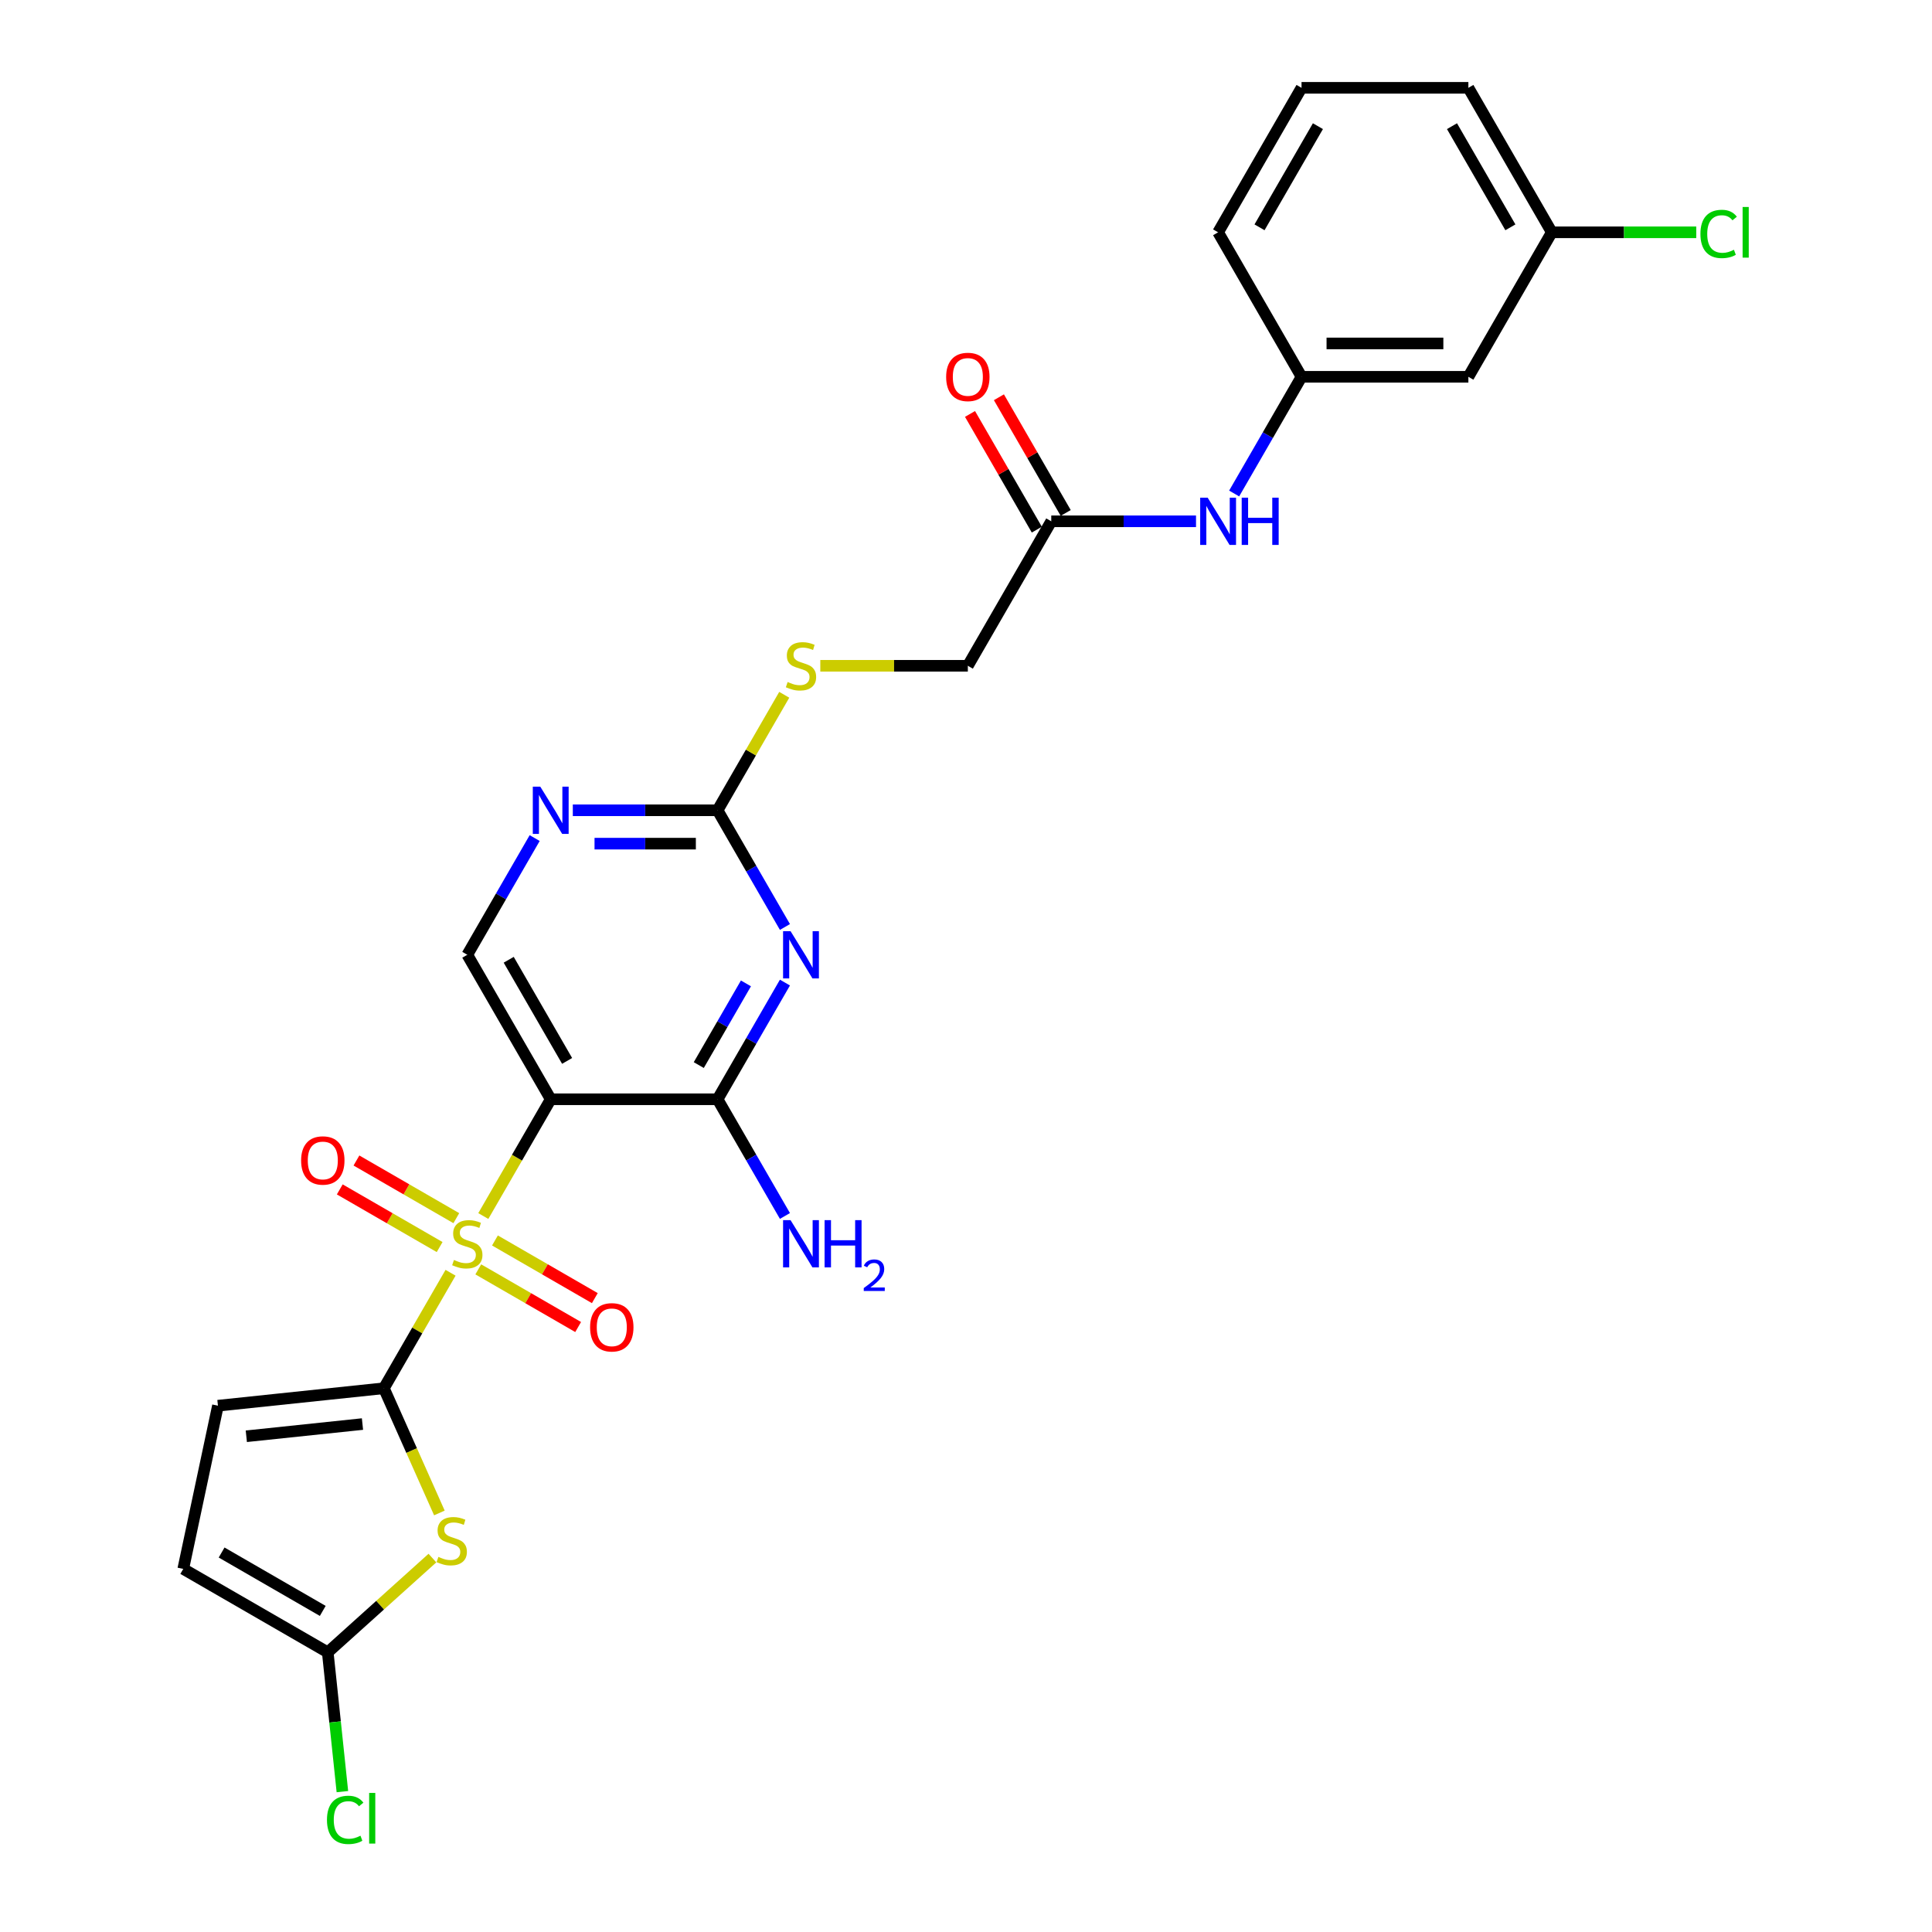 <?xml version='1.0' encoding='iso-8859-1'?>
<svg version='1.1' baseProfile='full'
              xmlns='http://www.w3.org/2000/svg'
                      xmlns:rdkit='http://www.rdkit.org/xml'
                      xmlns:xlink='http://www.w3.org/1999/xlink'
                  xml:space='preserve'
width='1000px' height='1000px' viewBox='0 0 1000 1000'>
<!-- END OF HEADER -->
<rect style='opacity:1.0;fill:#FFFFFF;stroke:none' width='1000' height='1000' x='0' y='0'> </rect>
<path class='bond-0' d='M 233.207,658.78 L 215.95,688.67' style='fill:none;fill-rule:evenodd;stroke:#CCCC00;stroke-width:6px;stroke-linecap:butt;stroke-linejoin:miter;stroke-opacity:1' />
<path class='bond-0' d='M 215.95,688.67 L 198.693,718.56' style='fill:none;fill-rule:evenodd;stroke:#000000;stroke-width:6px;stroke-linecap:butt;stroke-linejoin:miter;stroke-opacity:1' />
<path class='bond-1' d='M 250.16,629.417 L 267.606,599.199' style='fill:none;fill-rule:evenodd;stroke:#CCCC00;stroke-width:6px;stroke-linecap:butt;stroke-linejoin:miter;stroke-opacity:1' />
<path class='bond-1' d='M 267.606,599.199 L 285.053,568.981' style='fill:none;fill-rule:evenodd;stroke:#000000;stroke-width:6px;stroke-linecap:butt;stroke-linejoin:miter;stroke-opacity:1' />
<path class='bond-11' d='M 236.191,630.518 L 210.345,615.595' style='fill:none;fill-rule:evenodd;stroke:#CCCC00;stroke-width:6px;stroke-linecap:butt;stroke-linejoin:miter;stroke-opacity:1' />
<path class='bond-11' d='M 210.345,615.595 L 184.499,600.673' style='fill:none;fill-rule:evenodd;stroke:#FF0000;stroke-width:6px;stroke-linecap:butt;stroke-linejoin:miter;stroke-opacity:1' />
<path class='bond-11' d='M 227.555,645.476 L 201.709,630.553' style='fill:none;fill-rule:evenodd;stroke:#CCCC00;stroke-width:6px;stroke-linecap:butt;stroke-linejoin:miter;stroke-opacity:1' />
<path class='bond-11' d='M 201.709,630.553 L 175.863,615.631' style='fill:none;fill-rule:evenodd;stroke:#FF0000;stroke-width:6px;stroke-linecap:butt;stroke-linejoin:miter;stroke-opacity:1' />
<path class='bond-12' d='M 247.556,657.023 L 273.402,671.945' style='fill:none;fill-rule:evenodd;stroke:#CCCC00;stroke-width:6px;stroke-linecap:butt;stroke-linejoin:miter;stroke-opacity:1' />
<path class='bond-12' d='M 273.402,671.945 L 299.248,686.867' style='fill:none;fill-rule:evenodd;stroke:#FF0000;stroke-width:6px;stroke-linecap:butt;stroke-linejoin:miter;stroke-opacity:1' />
<path class='bond-12' d='M 256.191,642.065 L 282.037,656.987' style='fill:none;fill-rule:evenodd;stroke:#CCCC00;stroke-width:6px;stroke-linecap:butt;stroke-linejoin:miter;stroke-opacity:1' />
<path class='bond-12' d='M 282.037,656.987 L 307.883,671.91' style='fill:none;fill-rule:evenodd;stroke:#FF0000;stroke-width:6px;stroke-linecap:butt;stroke-linejoin:miter;stroke-opacity:1' />
<path class='bond-3' d='M 198.693,718.56 L 213.061,750.83' style='fill:none;fill-rule:evenodd;stroke:#000000;stroke-width:6px;stroke-linecap:butt;stroke-linejoin:miter;stroke-opacity:1' />
<path class='bond-3' d='M 213.061,750.83 L 227.429,783.1' style='fill:none;fill-rule:evenodd;stroke:#CCCC00;stroke-width:6px;stroke-linecap:butt;stroke-linejoin:miter;stroke-opacity:1' />
<path class='bond-7' d='M 198.693,718.56 L 112.807,727.587' style='fill:none;fill-rule:evenodd;stroke:#000000;stroke-width:6px;stroke-linecap:butt;stroke-linejoin:miter;stroke-opacity:1' />
<path class='bond-7' d='M 187.616,737.091 L 127.495,743.41' style='fill:none;fill-rule:evenodd;stroke:#000000;stroke-width:6px;stroke-linecap:butt;stroke-linejoin:miter;stroke-opacity:1' />
<path class='bond-4' d='M 285.053,568.981 L 371.412,568.981' style='fill:none;fill-rule:evenodd;stroke:#000000;stroke-width:6px;stroke-linecap:butt;stroke-linejoin:miter;stroke-opacity:1' />
<path class='bond-9' d='M 285.053,568.981 L 241.873,494.191' style='fill:none;fill-rule:evenodd;stroke:#000000;stroke-width:6px;stroke-linecap:butt;stroke-linejoin:miter;stroke-opacity:1' />
<path class='bond-9' d='M 293.534,549.126 L 263.308,496.774' style='fill:none;fill-rule:evenodd;stroke:#000000;stroke-width:6px;stroke-linecap:butt;stroke-linejoin:miter;stroke-opacity:1' />
<path class='bond-2' d='M 406.285,508.579 L 388.849,538.78' style='fill:none;fill-rule:evenodd;stroke:#0000FF;stroke-width:6px;stroke-linecap:butt;stroke-linejoin:miter;stroke-opacity:1' />
<path class='bond-2' d='M 388.849,538.78 L 371.412,568.981' style='fill:none;fill-rule:evenodd;stroke:#000000;stroke-width:6px;stroke-linecap:butt;stroke-linejoin:miter;stroke-opacity:1' />
<path class='bond-2' d='M 386.096,509.003 L 373.891,530.144' style='fill:none;fill-rule:evenodd;stroke:#0000FF;stroke-width:6px;stroke-linecap:butt;stroke-linejoin:miter;stroke-opacity:1' />
<path class='bond-2' d='M 373.891,530.144 L 361.685,551.285' style='fill:none;fill-rule:evenodd;stroke:#000000;stroke-width:6px;stroke-linecap:butt;stroke-linejoin:miter;stroke-opacity:1' />
<path class='bond-28' d='M 406.285,479.804 L 388.849,449.603' style='fill:none;fill-rule:evenodd;stroke:#0000FF;stroke-width:6px;stroke-linecap:butt;stroke-linejoin:miter;stroke-opacity:1' />
<path class='bond-28' d='M 388.849,449.603 L 371.412,419.402' style='fill:none;fill-rule:evenodd;stroke:#000000;stroke-width:6px;stroke-linecap:butt;stroke-linejoin:miter;stroke-opacity:1' />
<path class='bond-6' d='M 223.818,806.458 L 196.73,830.848' style='fill:none;fill-rule:evenodd;stroke:#CCCC00;stroke-width:6px;stroke-linecap:butt;stroke-linejoin:miter;stroke-opacity:1' />
<path class='bond-6' d='M 196.73,830.848 L 169.641,855.239' style='fill:none;fill-rule:evenodd;stroke:#000000;stroke-width:6px;stroke-linecap:butt;stroke-linejoin:miter;stroke-opacity:1' />
<path class='bond-19' d='M 371.412,568.981 L 388.849,599.182' style='fill:none;fill-rule:evenodd;stroke:#000000;stroke-width:6px;stroke-linecap:butt;stroke-linejoin:miter;stroke-opacity:1' />
<path class='bond-19' d='M 388.849,599.182 L 406.285,629.383' style='fill:none;fill-rule:evenodd;stroke:#0000FF;stroke-width:6px;stroke-linecap:butt;stroke-linejoin:miter;stroke-opacity:1' />
<path class='bond-5' d='M 371.412,419.402 L 333.95,419.402' style='fill:none;fill-rule:evenodd;stroke:#000000;stroke-width:6px;stroke-linecap:butt;stroke-linejoin:miter;stroke-opacity:1' />
<path class='bond-5' d='M 333.95,419.402 L 296.487,419.402' style='fill:none;fill-rule:evenodd;stroke:#0000FF;stroke-width:6px;stroke-linecap:butt;stroke-linejoin:miter;stroke-opacity:1' />
<path class='bond-5' d='M 360.173,436.674 L 333.95,436.674' style='fill:none;fill-rule:evenodd;stroke:#000000;stroke-width:6px;stroke-linecap:butt;stroke-linejoin:miter;stroke-opacity:1' />
<path class='bond-5' d='M 333.95,436.674 L 307.726,436.674' style='fill:none;fill-rule:evenodd;stroke:#0000FF;stroke-width:6px;stroke-linecap:butt;stroke-linejoin:miter;stroke-opacity:1' />
<path class='bond-15' d='M 371.412,419.402 L 388.669,389.512' style='fill:none;fill-rule:evenodd;stroke:#000000;stroke-width:6px;stroke-linecap:butt;stroke-linejoin:miter;stroke-opacity:1' />
<path class='bond-15' d='M 388.669,389.512 L 405.926,359.622' style='fill:none;fill-rule:evenodd;stroke:#CCCC00;stroke-width:6px;stroke-linecap:butt;stroke-linejoin:miter;stroke-opacity:1' />
<path class='bond-20' d='M 169.641,855.239 L 173.431,891.291' style='fill:none;fill-rule:evenodd;stroke:#000000;stroke-width:6px;stroke-linecap:butt;stroke-linejoin:miter;stroke-opacity:1' />
<path class='bond-20' d='M 173.431,891.291 L 177.22,927.342' style='fill:none;fill-rule:evenodd;stroke:#00CC00;stroke-width:6px;stroke-linecap:butt;stroke-linejoin:miter;stroke-opacity:1' />
<path class='bond-27' d='M 169.641,855.239 L 94.852,812.059' style='fill:none;fill-rule:evenodd;stroke:#000000;stroke-width:6px;stroke-linecap:butt;stroke-linejoin:miter;stroke-opacity:1' />
<path class='bond-27' d='M 167.059,833.804 L 114.706,803.578' style='fill:none;fill-rule:evenodd;stroke:#000000;stroke-width:6px;stroke-linecap:butt;stroke-linejoin:miter;stroke-opacity:1' />
<path class='bond-10' d='M 112.807,727.587 L 94.852,812.059' style='fill:none;fill-rule:evenodd;stroke:#000000;stroke-width:6px;stroke-linecap:butt;stroke-linejoin:miter;stroke-opacity:1' />
<path class='bond-8' d='M 276.746,433.789 L 259.31,463.99' style='fill:none;fill-rule:evenodd;stroke:#0000FF;stroke-width:6px;stroke-linecap:butt;stroke-linejoin:miter;stroke-opacity:1' />
<path class='bond-8' d='M 259.31,463.99 L 241.873,494.191' style='fill:none;fill-rule:evenodd;stroke:#000000;stroke-width:6px;stroke-linecap:butt;stroke-linejoin:miter;stroke-opacity:1' />
<path class='bond-13' d='M 544.131,269.823 L 500.951,344.612' style='fill:none;fill-rule:evenodd;stroke:#000000;stroke-width:6px;stroke-linecap:butt;stroke-linejoin:miter;stroke-opacity:1' />
<path class='bond-14' d='M 544.131,269.823 L 581.594,269.823' style='fill:none;fill-rule:evenodd;stroke:#000000;stroke-width:6px;stroke-linecap:butt;stroke-linejoin:miter;stroke-opacity:1' />
<path class='bond-14' d='M 581.594,269.823 L 619.057,269.823' style='fill:none;fill-rule:evenodd;stroke:#0000FF;stroke-width:6px;stroke-linecap:butt;stroke-linejoin:miter;stroke-opacity:1' />
<path class='bond-18' d='M 551.61,265.505 L 534.323,235.563' style='fill:none;fill-rule:evenodd;stroke:#000000;stroke-width:6px;stroke-linecap:butt;stroke-linejoin:miter;stroke-opacity:1' />
<path class='bond-18' d='M 534.323,235.563 L 517.036,205.621' style='fill:none;fill-rule:evenodd;stroke:#FF0000;stroke-width:6px;stroke-linecap:butt;stroke-linejoin:miter;stroke-opacity:1' />
<path class='bond-18' d='M 536.652,274.141 L 519.365,244.199' style='fill:none;fill-rule:evenodd;stroke:#000000;stroke-width:6px;stroke-linecap:butt;stroke-linejoin:miter;stroke-opacity:1' />
<path class='bond-18' d='M 519.365,244.199 L 502.078,214.257' style='fill:none;fill-rule:evenodd;stroke:#FF0000;stroke-width:6px;stroke-linecap:butt;stroke-linejoin:miter;stroke-opacity:1' />
<path class='bond-16' d='M 638.797,255.435 L 656.234,225.234' style='fill:none;fill-rule:evenodd;stroke:#0000FF;stroke-width:6px;stroke-linecap:butt;stroke-linejoin:miter;stroke-opacity:1' />
<path class='bond-16' d='M 656.234,225.234 L 673.67,195.033' style='fill:none;fill-rule:evenodd;stroke:#000000;stroke-width:6px;stroke-linecap:butt;stroke-linejoin:miter;stroke-opacity:1' />
<path class='bond-21' d='M 424.592,344.612 L 462.772,344.612' style='fill:none;fill-rule:evenodd;stroke:#CCCC00;stroke-width:6px;stroke-linecap:butt;stroke-linejoin:miter;stroke-opacity:1' />
<path class='bond-21' d='M 462.772,344.612 L 500.951,344.612' style='fill:none;fill-rule:evenodd;stroke:#000000;stroke-width:6px;stroke-linecap:butt;stroke-linejoin:miter;stroke-opacity:1' />
<path class='bond-17' d='M 673.67,195.033 L 760.03,195.033' style='fill:none;fill-rule:evenodd;stroke:#000000;stroke-width:6px;stroke-linecap:butt;stroke-linejoin:miter;stroke-opacity:1' />
<path class='bond-17' d='M 686.624,177.762 L 747.076,177.762' style='fill:none;fill-rule:evenodd;stroke:#000000;stroke-width:6px;stroke-linecap:butt;stroke-linejoin:miter;stroke-opacity:1' />
<path class='bond-25' d='M 673.67,195.033 L 630.491,120.244' style='fill:none;fill-rule:evenodd;stroke:#000000;stroke-width:6px;stroke-linecap:butt;stroke-linejoin:miter;stroke-opacity:1' />
<path class='bond-22' d='M 760.03,195.033 L 803.209,120.244' style='fill:none;fill-rule:evenodd;stroke:#000000;stroke-width:6px;stroke-linecap:butt;stroke-linejoin:miter;stroke-opacity:1' />
<path class='bond-23' d='M 803.209,120.244 L 840.594,120.244' style='fill:none;fill-rule:evenodd;stroke:#000000;stroke-width:6px;stroke-linecap:butt;stroke-linejoin:miter;stroke-opacity:1' />
<path class='bond-23' d='M 840.594,120.244 L 877.979,120.244' style='fill:none;fill-rule:evenodd;stroke:#00CC00;stroke-width:6px;stroke-linecap:butt;stroke-linejoin:miter;stroke-opacity:1' />
<path class='bond-29' d='M 803.209,120.244 L 760.03,45.455' style='fill:none;fill-rule:evenodd;stroke:#000000;stroke-width:6px;stroke-linecap:butt;stroke-linejoin:miter;stroke-opacity:1' />
<path class='bond-29' d='M 781.775,117.662 L 751.549,65.309' style='fill:none;fill-rule:evenodd;stroke:#000000;stroke-width:6px;stroke-linecap:butt;stroke-linejoin:miter;stroke-opacity:1' />
<path class='bond-24' d='M 673.67,45.455 L 630.491,120.244' style='fill:none;fill-rule:evenodd;stroke:#000000;stroke-width:6px;stroke-linecap:butt;stroke-linejoin:miter;stroke-opacity:1' />
<path class='bond-24' d='M 682.151,65.309 L 651.925,117.662' style='fill:none;fill-rule:evenodd;stroke:#000000;stroke-width:6px;stroke-linecap:butt;stroke-linejoin:miter;stroke-opacity:1' />
<path class='bond-26' d='M 673.67,45.455 L 760.03,45.455' style='fill:none;fill-rule:evenodd;stroke:#000000;stroke-width:6px;stroke-linecap:butt;stroke-linejoin:miter;stroke-opacity:1' />
<path  class='atom-0' d='M 234.964 652.164
Q 235.241 652.268, 236.381 652.752
Q 237.521 653.235, 238.764 653.546
Q 240.042 653.823, 241.286 653.823
Q 243.6 653.823, 244.947 652.717
Q 246.295 651.577, 246.295 649.608
Q 246.295 648.261, 245.604 647.432
Q 244.947 646.603, 243.911 646.154
Q 242.875 645.705, 241.148 645.187
Q 238.971 644.53, 237.659 643.909
Q 236.381 643.287, 235.448 641.974
Q 234.55 640.661, 234.55 638.451
Q 234.55 635.376, 236.622 633.476
Q 238.73 631.576, 242.875 631.576
Q 245.707 631.576, 248.92 632.924
L 248.125 635.583
Q 245.189 634.374, 242.978 634.374
Q 240.595 634.374, 239.282 635.376
Q 237.97 636.343, 238.004 638.036
Q 238.004 639.349, 238.66 640.143
Q 239.351 640.938, 240.319 641.387
Q 241.32 641.836, 242.978 642.354
Q 245.189 643.045, 246.502 643.736
Q 247.815 644.427, 248.747 645.843
Q 249.715 647.225, 249.715 649.608
Q 249.715 652.994, 247.435 654.824
Q 245.189 656.621, 241.424 656.621
Q 239.248 656.621, 237.59 656.137
Q 235.966 655.688, 234.032 654.893
L 234.964 652.164
' fill='#CCCC00'/>
<path  class='atom-3' d='M 409.186 481.963
L 417.2 494.917
Q 417.995 496.195, 419.273 498.509
Q 420.551 500.824, 420.62 500.962
L 420.62 481.963
L 423.867 481.963
L 423.867 506.42
L 420.516 506.42
L 411.915 492.257
Q 410.913 490.599, 409.842 488.699
Q 408.806 486.799, 408.495 486.212
L 408.495 506.42
L 405.317 506.42
L 405.317 481.963
L 409.186 481.963
' fill='#0000FF'/>
<path  class='atom-4' d='M 226.91 805.847
Q 227.186 805.951, 228.326 806.434
Q 229.466 806.918, 230.71 807.229
Q 231.988 807.505, 233.232 807.505
Q 235.546 807.505, 236.893 806.4
Q 238.24 805.26, 238.24 803.291
Q 238.24 801.944, 237.55 801.115
Q 236.893 800.286, 235.857 799.837
Q 234.821 799.388, 233.093 798.869
Q 230.917 798.213, 229.605 797.591
Q 228.326 796.969, 227.394 795.657
Q 226.496 794.344, 226.496 792.133
Q 226.496 789.059, 228.568 787.159
Q 230.675 785.259, 234.821 785.259
Q 237.653 785.259, 240.866 786.606
L 240.071 789.266
Q 237.135 788.057, 234.924 788.057
Q 232.541 788.057, 231.228 789.059
Q 229.915 790.026, 229.95 791.719
Q 229.95 793.031, 230.606 793.826
Q 231.297 794.62, 232.264 795.07
Q 233.266 795.519, 234.924 796.037
Q 237.135 796.728, 238.448 797.419
Q 239.76 798.109, 240.693 799.526
Q 241.66 800.907, 241.66 803.291
Q 241.66 806.676, 239.38 808.507
Q 237.135 810.303, 233.37 810.303
Q 231.194 810.303, 229.535 809.82
Q 227.912 809.371, 225.977 808.576
L 226.91 805.847
' fill='#CCCC00'/>
<path  class='atom-9' d='M 279.647 407.173
L 287.661 420.127
Q 288.455 421.405, 289.733 423.72
Q 291.012 426.034, 291.081 426.172
L 291.081 407.173
L 294.328 407.173
L 294.328 431.63
L 290.977 431.63
L 282.376 417.467
Q 281.374 415.809, 280.303 413.909
Q 279.267 412.01, 278.956 411.422
L 278.956 431.63
L 275.778 431.63
L 275.778 407.173
L 279.647 407.173
' fill='#0000FF'/>
<path  class='atom-12' d='M 155.857 600.66
Q 155.857 594.787, 158.759 591.506
Q 161.66 588.224, 167.084 588.224
Q 172.507 588.224, 175.409 591.506
Q 178.31 594.787, 178.31 600.66
Q 178.31 606.601, 175.374 609.987
Q 172.438 613.337, 167.084 613.337
Q 161.695 613.337, 158.759 609.987
Q 155.857 606.636, 155.857 600.66
M 167.084 610.574
Q 170.814 610.574, 172.818 608.087
Q 174.856 605.565, 174.856 600.66
Q 174.856 595.858, 172.818 593.44
Q 170.814 590.987, 167.084 590.987
Q 163.353 590.987, 161.315 593.406
Q 159.311 595.824, 159.311 600.66
Q 159.311 605.599, 161.315 608.087
Q 163.353 610.574, 167.084 610.574
' fill='#FF0000'/>
<path  class='atom-13' d='M 305.436 687.019
Q 305.436 681.147, 308.337 677.865
Q 311.239 674.583, 316.663 674.583
Q 322.086 674.583, 324.988 677.865
Q 327.889 681.147, 327.889 687.019
Q 327.889 692.961, 324.953 696.346
Q 322.017 699.697, 316.663 699.697
Q 311.274 699.697, 308.337 696.346
Q 305.436 692.995, 305.436 687.019
M 316.663 696.933
Q 320.393 696.933, 322.397 694.446
Q 324.435 691.924, 324.435 687.019
Q 324.435 682.218, 322.397 679.799
Q 320.393 677.347, 316.663 677.347
Q 312.932 677.347, 310.894 679.765
Q 308.89 682.183, 308.89 687.019
Q 308.89 691.959, 310.894 694.446
Q 312.932 696.933, 316.663 696.933
' fill='#FF0000'/>
<path  class='atom-15' d='M 625.084 257.594
L 633.099 270.548
Q 633.893 271.827, 635.171 274.141
Q 636.449 276.455, 636.518 276.594
L 636.518 257.594
L 639.766 257.594
L 639.766 282.051
L 636.415 282.051
L 627.813 267.889
Q 626.812 266.23, 625.741 264.331
Q 624.704 262.431, 624.394 261.843
L 624.394 282.051
L 621.216 282.051
L 621.216 257.594
L 625.084 257.594
' fill='#0000FF'/>
<path  class='atom-15' d='M 642.702 257.594
L 646.018 257.594
L 646.018 267.992
L 658.523 267.992
L 658.523 257.594
L 661.839 257.594
L 661.839 282.051
L 658.523 282.051
L 658.523 270.756
L 646.018 270.756
L 646.018 282.051
L 642.702 282.051
L 642.702 257.594
' fill='#0000FF'/>
<path  class='atom-16' d='M 407.683 353.007
Q 407.96 353.11, 409.099 353.594
Q 410.239 354.077, 411.483 354.388
Q 412.761 354.665, 414.005 354.665
Q 416.319 354.665, 417.666 353.559
Q 419.014 352.419, 419.014 350.45
Q 419.014 349.103, 418.323 348.274
Q 417.666 347.445, 416.63 346.996
Q 415.594 346.547, 413.867 346.029
Q 411.69 345.372, 410.378 344.751
Q 409.099 344.129, 408.167 342.816
Q 407.269 341.504, 407.269 339.293
Q 407.269 336.218, 409.341 334.318
Q 411.448 332.418, 415.594 332.418
Q 418.426 332.418, 421.639 333.766
L 420.844 336.426
Q 417.908 335.217, 415.697 335.217
Q 413.314 335.217, 412.001 336.218
Q 410.689 337.186, 410.723 338.878
Q 410.723 340.191, 411.379 340.985
Q 412.07 341.78, 413.037 342.229
Q 414.039 342.678, 415.697 343.196
Q 417.908 343.887, 419.221 344.578
Q 420.533 345.269, 421.466 346.685
Q 422.433 348.067, 422.433 350.45
Q 422.433 353.836, 420.154 355.666
Q 417.908 357.463, 414.143 357.463
Q 411.967 357.463, 410.309 356.979
Q 408.685 356.53, 406.751 355.736
L 407.683 353.007
' fill='#CCCC00'/>
<path  class='atom-19' d='M 489.725 195.103
Q 489.725 189.23, 492.626 185.948
Q 495.528 182.667, 500.951 182.667
Q 506.375 182.667, 509.276 185.948
Q 512.178 189.23, 512.178 195.103
Q 512.178 201.044, 509.242 204.429
Q 506.306 207.78, 500.951 207.78
Q 495.563 207.78, 492.626 204.429
Q 489.725 201.079, 489.725 195.103
M 500.951 205.017
Q 504.682 205.017, 506.686 202.529
Q 508.724 200.008, 508.724 195.103
Q 508.724 190.301, 506.686 187.883
Q 504.682 185.43, 500.951 185.43
Q 497.221 185.43, 495.183 187.848
Q 493.179 190.266, 493.179 195.103
Q 493.179 200.042, 495.183 202.529
Q 497.221 205.017, 500.951 205.017
' fill='#FF0000'/>
<path  class='atom-20' d='M 409.186 631.542
L 417.2 644.496
Q 417.995 645.774, 419.273 648.088
Q 420.551 650.403, 420.62 650.541
L 420.62 631.542
L 423.867 631.542
L 423.867 655.999
L 420.516 655.999
L 411.915 641.836
Q 410.913 640.178, 409.842 638.278
Q 408.806 636.378, 408.495 635.791
L 408.495 655.999
L 405.317 655.999
L 405.317 631.542
L 409.186 631.542
' fill='#0000FF'/>
<path  class='atom-20' d='M 426.803 631.542
L 430.119 631.542
L 430.119 641.94
L 442.624 641.94
L 442.624 631.542
L 445.94 631.542
L 445.94 655.999
L 442.624 655.999
L 442.624 644.703
L 430.119 644.703
L 430.119 655.999
L 426.803 655.999
L 426.803 631.542
' fill='#0000FF'/>
<path  class='atom-20' d='M 447.126 655.141
Q 447.719 653.613, 449.132 652.77
Q 450.546 651.903, 452.507 651.903
Q 454.946 651.903, 456.314 653.226
Q 457.682 654.548, 457.682 656.896
Q 457.682 659.29, 455.904 661.524
Q 454.148 663.759, 450.5 666.403
L 457.955 666.403
L 457.955 668.227
L 447.08 668.227
L 447.08 666.7
Q 450.09 664.557, 451.868 662.961
Q 453.669 661.365, 454.536 659.929
Q 455.402 658.492, 455.402 657.01
Q 455.402 655.46, 454.627 654.594
Q 453.852 653.727, 452.507 653.727
Q 451.207 653.727, 450.341 654.252
Q 449.474 654.776, 448.859 655.939
L 447.126 655.141
' fill='#0000FF'/>
<path  class='atom-21' d='M 169.238 941.972
Q 169.238 935.892, 172.07 932.714
Q 174.938 929.501, 180.361 929.501
Q 185.404 929.501, 188.099 933.059
L 185.819 934.925
Q 183.85 932.334, 180.361 932.334
Q 176.665 932.334, 174.696 934.821
Q 172.761 937.274, 172.761 941.972
Q 172.761 946.808, 174.765 949.295
Q 176.803 951.782, 180.741 951.782
Q 183.435 951.782, 186.579 950.158
L 187.546 952.749
Q 186.268 953.578, 184.334 954.062
Q 182.399 954.545, 180.257 954.545
Q 174.938 954.545, 172.07 951.298
Q 169.238 948.051, 169.238 941.972
' fill='#00CC00'/>
<path  class='atom-21' d='M 191.07 928.016
L 194.248 928.016
L 194.248 954.235
L 191.07 954.235
L 191.07 928.016
' fill='#00CC00'/>
<path  class='atom-24' d='M 880.138 121.09
Q 880.138 115.011, 882.971 111.833
Q 885.838 108.62, 891.262 108.62
Q 896.305 108.62, 898.999 112.178
L 896.719 114.043
Q 894.75 111.453, 891.262 111.453
Q 887.565 111.453, 885.596 113.94
Q 883.662 116.392, 883.662 121.09
Q 883.662 125.926, 885.665 128.414
Q 887.704 130.901, 891.642 130.901
Q 894.336 130.901, 897.479 129.277
L 898.447 131.868
Q 897.169 132.697, 895.234 133.181
Q 893.3 133.664, 891.158 133.664
Q 885.838 133.664, 882.971 130.417
Q 880.138 127.17, 880.138 121.09
' fill='#00CC00'/>
<path  class='atom-24' d='M 901.97 107.135
L 905.148 107.135
L 905.148 133.353
L 901.97 133.353
L 901.97 107.135
' fill='#00CC00'/>
</svg>
